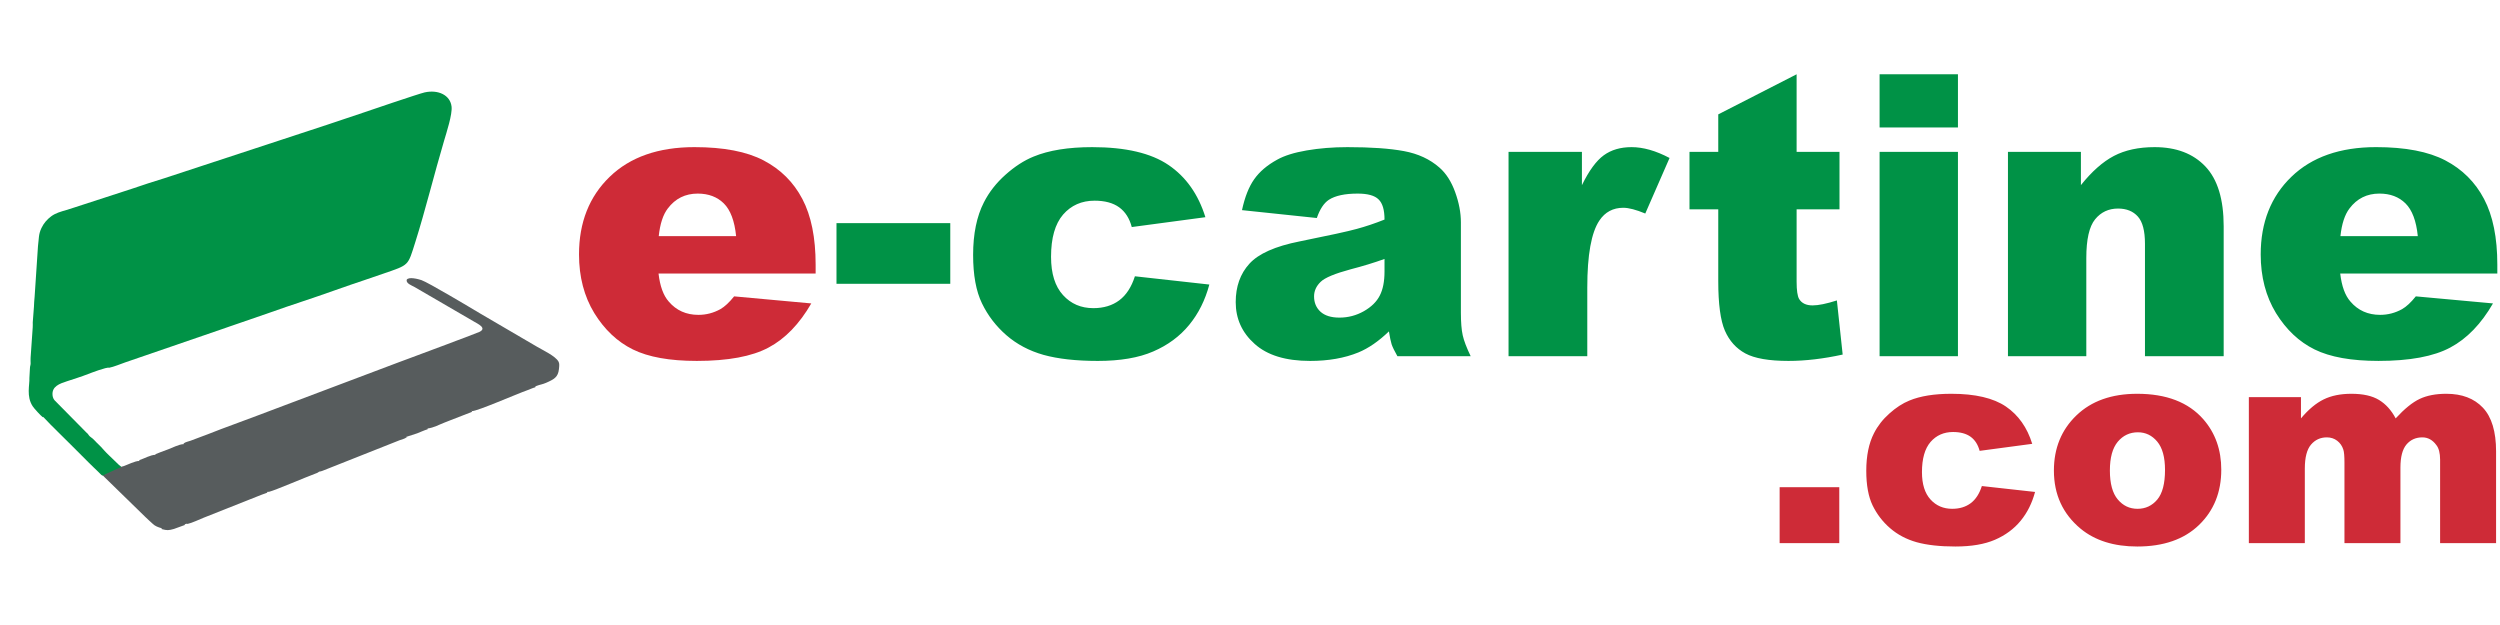 <?xml version="1.0" encoding="UTF-8"?> <svg xmlns="http://www.w3.org/2000/svg" xmlns:xlink="http://www.w3.org/1999/xlink" xmlns:xodm="http://www.corel.com/coreldraw/odm/2003" xml:space="preserve" width="1000px" height="250px" version="1.1" style="shape-rendering:geometricPrecision; text-rendering:geometricPrecision; image-rendering:optimizeQuality; fill-rule:evenodd; clip-rule:evenodd" viewBox="0 0 708.32 177.08"> <defs> <style type="text/css"> .fil0 {fill:none} .fil1 {fill:#009246} .fil2 {fill:#575C5D} .fil4 {fill:#009246;fill-rule:nonzero} .fil3 {fill:#CE2B37;fill-rule:nonzero} </style> </defs> <g id="Layer_x0020_1">  <polygon class="fil0" points="0,0 708.32,0 708.32,177.08 0,177.08 "></polygon> <path class="fil1" d="M31.8 133.77l2.88 -1.27c-1.08,-0.89 -0.88,-0.6 -2.18,-1.93 -0.85,-0.88 -2.12,-1.95 -3.03,-3.01 -1.33,-1.54 -1.59,-1.59 -2.89,-2.99 -0.44,-0.47 -0.72,-0.55 -1.13,-0.93 -0.48,-0.46 -0.35,-0.6 -0.97,-1.09l-9.01 -9.13c-0.31,-0.39 -0.5,-0.75 -0.58,-1.4 -0.27,-2.55 1.99,-3.31 4.06,-3.99 2,-0.67 4.11,-1.3 6.05,-2.07 0.47,-0.18 5.36,-2.07 5.91,-1.76 1.3,-0.24 3.29,-1.09 4.61,-1.54l27.45 -9.43c1.47,-0.49 2.87,-1.03 4.48,-1.55l9.1 -3.14c3.22,-1.13 5.97,-2.1 9.1,-3.12 6.06,-1.99 12.11,-4.25 18.23,-6.27 1.51,-0.5 3.14,-1.07 4.62,-1.58 7.55,-2.61 7,-2.12 9.19,-9.04 2.75,-8.69 5.46,-19.65 8.12,-28.61 0.68,-2.32 2.4,-7.55 2.13,-9.74 -0.39,-3.25 -3.79,-4.85 -7.63,-4 -1.62,0.36 -16.8,5.52 -18.5,6.11 -1.5,0.52 -3.08,1.06 -4.66,1.56 -1.53,0.49 -2.99,1.02 -4.53,1.52l-46.03 15.12c-3.12,0.95 -6.2,1.96 -9.24,3l-13.93 4.53c-1.53,0.47 -3.02,1.02 -4.57,1.47 -1.69,0.49 -3.12,0.88 -4.36,1.81 -1.13,0.85 -2.08,1.91 -2.74,3.3 -0.86,1.79 -0.7,2.93 -0.99,5.16l-0.95 14.3c-0.08,0.72 -0.18,2.18 -0.19,2.84l-0.34 4.45c-0.03,0.52 0.06,0.85 -0.01,1.4l-0.6 8.62c-0.06,0.54 0.03,1.04 0.01,1.58 -0.03,0.67 -0.15,0.63 -0.19,1.27l-0.16 2.86c0.1,1.96 -0.91,5.16 0.91,7.99 0.43,0.68 2.36,2.76 2.88,3.13 0.09,-0.03 -0.03,-0.27 0.57,0.38 1.94,2.12 5.06,5.04 7.22,7.25l5.25 5.25c0.89,0.95 1.77,1.66 2.66,2.58 1.53,1.57 1.08,1.26 3.18,0.4 0.18,-0.07 0.46,-0.17 0.8,-0.29z"></path> <path class="fil2" d="M29.12 134.71l4.06 -1.88c0.59,-0.22 1.1,-0.44 1.34,-0.62l0.13 -0.06 0.14 0c1.29,-0.42 3.53,-1.61 4.69,-1.54 0,-0.01 -0.01,-0.02 -0.02,-0.01 0,0 0,0 0,0l0 0 0.02 -0.24c1.4,-0.44 3.25,-1.53 4.61,-1.5 0.05,-0.23 -0.81,0.08 1.4,-0.75 0.8,-0.3 1.47,-0.53 2.2,-0.82 1.06,-0.41 3.01,-1.37 4.14,-1.44 0.01,0 0.01,0 0.02,0 0.06,0 0.12,0 0.18,0 0.08,-0.17 0.1,-0.25 0.09,-0.27 -0.04,-0.05 -0.27,0.23 -0.29,0.27 0,0.01 0.01,0.01 0.02,0 0.02,-0.02 0.07,-0.07 0.17,-0.18 0.03,-0.03 0.06,-0.06 0.1,-0.09 0.44,-0.36 1.39,-0.52 1.87,-0.71l5.31 -2c4.52,-1.81 8.92,-3.31 13.51,-5.08l40.17 -15.15c0.96,-0.35 1.83,-0.67 2.78,-1.03l10.77 -4.02c1.96,-0.77 3.54,-1.32 5.31,-2l3.99 -1.55c2.26,-1.09 -0.51,-2.31 -1.5,-2.91l-16.88 -9.81c-0.83,-0.46 -2.41,-1 -2.23,-2.03 0.5,-0.98 3.35,-0.21 4.18,0.07 1.89,0.64 13.98,7.86 16.53,9.39l16.24 9.5c1.63,0.97 5.21,2.61 6.08,4.22 0.28,0.52 0.22,1.13 0.11,2.13 -0.24,2.22 -1.32,2.85 -3.64,3.86 -1.01,0.45 -1.74,0.5 -2.68,0.87 -0.23,0.08 -0.35,0.1 -0.37,0.33 0,0 0.01,0.04 0,0.06 -0.79,0.21 -1.46,0.56 -2.18,0.81 -3,1.04 -14.28,6 -15.75,5.94 -0.01,0 -0.02,0 -0.03,-0.01 -0.31,0.34 0,-0.33 0.03,0.01 0,0.01 0,0.03 0,0.05 0,0.02 0.04,0.03 -0.03,0.18l-6.18 2.4c-0.62,0.24 -0.97,0.38 -1.48,0.58 -1.63,0.62 -3.11,1.5 -4.89,1.72l0 0.22c-1.01,0.3 -1.91,0.75 -2.98,1.16l-3.06 0.99c0,0.08 0,0.13 0.01,0.16 0.09,0.21 0.48,-0.46 0.01,0 -0.01,0 -0.01,0 -0.01,0 -0.39,0.38 -1.35,0.58 -1.84,0.77l-21.97 8.71c-0.73,0.29 -0.74,0.04 -1.2,0.43 -0.02,0.01 -0.06,0.04 -0.07,0.05 -0.2,0.13 -0.45,0.2 -0.68,0.29 -2.73,1.01 -11.42,4.72 -13.01,5.12 -0.41,0.1 -0.42,0.02 -0.58,0.06 -0.05,0.01 -0.09,0.02 -0.12,0.03 -0.16,0.02 -0.07,-0.04 0,0 0.03,0.01 0.06,0.05 0.05,0.14 0,0 0.01,0.04 0,0.06 -0.95,0.32 -2.1,0.78 -2.98,1.13l-15.02 5.96c-0.91,0.38 -3.6,1.59 -4.47,1.73 -0.5,0.08 -0.15,-0.14 -0.72,0.08 -0.31,0.11 -0.13,0.05 -0.17,0.26l-3.06 1.11c-1.57,0.44 -1.9,0.44 -3.46,0.05 -0.02,-0.04 -0.04,-0.07 -0.05,-0.09 -0.12,-0.18 -0.04,0.03 0,0 0.01,-0.01 0.02,-0.03 0.02,-0.08l0.03 -0.08c-1.02,-0.26 -1.91,-0.62 -2.51,-1.21 -0.84,-0.82 -1.4,-1.21 -2.15,-1.99l-12.05 -11.75z"></path> <g id="_2595223079152"> <path class="fil3" d="M231.09 77.5l-44.51 0c0.41,3.55 1.36,6.21 2.9,7.95 2.14,2.51 4.95,3.76 8.4,3.76 2.2,0 4.28,-0.54 6.23,-1.62 1.21,-0.69 2.51,-1.9 3.89,-3.62l21.86 2c-3.35,5.8 -7.38,9.99 -12.1,12.5 -4.72,2.53 -11.51,3.79 -20.34,3.79 -7.68,0 -13.7,-1.08 -18.11,-3.25 -4.38,-2.16 -8.03,-5.6 -10.93,-10.3 -2.88,-4.73 -4.33,-10.27 -4.33,-16.62 0,-9.06 2.9,-16.4 8.7,-22 5.78,-5.59 13.79,-8.4 24,-8.4 8.29,0 14.82,1.26 19.61,3.77 4.8,2.51 8.46,6.14 10.97,10.92 2.51,4.76 3.76,10.97 3.76,18.61l0 2.51zm-22.53 -10.6c-0.43,-4.31 -1.6,-7.4 -3.48,-9.26 -1.88,-1.86 -4.33,-2.79 -7.4,-2.79 -3.53,0 -6.36,1.41 -8.48,4.22 -1.34,1.75 -2.19,4.35 -2.56,7.83l21.92 0z"></path> <path class="fil4" d="M237 63.22l32.24 0 0 17.18 -32.24 0 0 -17.18zm84.55 15.06l21.09 2.34c-1.18,4.41 -3.07,8.22 -5.73,11.45 -2.64,3.22 -6.04,5.73 -10.17,7.51 -4.11,1.79 -9.35,2.68 -15.71,2.68 -6.15,0 -11.27,-0.58 -15.36,-1.71 -4.07,-1.15 -7.58,-3.01 -10.54,-5.58 -2.93,-2.55 -5.24,-5.56 -6.91,-9.02 -1.68,-3.45 -2.51,-8.03 -2.51,-13.73 0,-5.95 1.02,-10.92 3.05,-14.88 1.48,-2.92 3.53,-5.52 6.11,-7.82 2.59,-2.31 5.23,-4.04 7.96,-5.15 4.33,-1.79 9.87,-2.68 16.62,-2.68 9.46,0 16.66,1.69 21.62,5.06 4.97,3.38 8.44,8.31 10.45,14.79l-20.86 2.79c-0.65,-2.47 -1.84,-4.33 -3.57,-5.59 -1.73,-1.25 -4.05,-1.88 -6.97,-1.88 -3.66,0 -6.64,1.32 -8.92,3.94 -2.27,2.64 -3.41,6.62 -3.41,11.97 0,4.76 1.14,8.37 3.39,10.84 2.25,2.48 5.11,3.7 8.6,3.7 2.9,0 5.36,-0.74 7.33,-2.21 1.99,-1.49 3.46,-3.76 4.44,-6.82zm51.54 -16.51l-21.2 -2.23c0.8,-3.72 1.96,-6.64 3.46,-8.76 1.51,-2.14 3.66,-3.98 6.51,-5.54 2.02,-1.13 4.81,-2.01 8.36,-2.62 3.56,-0.61 7.4,-0.93 11.55,-0.93 6.64,0 11.95,0.37 15.99,1.12 4.01,0.74 7.38,2.3 10.06,4.66 1.89,1.64 3.38,3.96 4.46,6.95 1.09,3 1.63,5.86 1.63,8.59l0 25.59c0,2.73 0.17,4.87 0.52,6.41 0.34,1.54 1.1,3.51 2.25,5.91l-20.76 0c-0.84,-1.49 -1.38,-2.6 -1.64,-3.38 -0.24,-0.78 -0.5,-1.99 -0.76,-3.65 -2.9,2.79 -5.78,4.78 -8.66,5.97 -3.93,1.6 -8.48,2.4 -13.67,2.4 -6.9,0 -12.14,-1.6 -15.71,-4.82 -3.59,-3.19 -5.37,-7.15 -5.37,-11.84 0,-4.4 1.28,-8.03 3.87,-10.87 2.58,-2.85 7.34,-4.97 14.27,-6.34 8.31,-1.68 13.71,-2.85 16.18,-3.54 2.47,-0.67 5.09,-1.54 7.84,-2.64 0,-2.73 -0.55,-4.63 -1.69,-5.72 -1.11,-1.1 -3.08,-1.64 -5.91,-1.64 -3.63,0 -6.34,0.58 -8.16,1.75 -1.41,0.93 -2.55,2.64 -3.42,5.17zm19.18 11.6c-3.05,1.1 -6.23,2.06 -9.55,2.92 -4.5,1.21 -7.36,2.4 -8.55,3.57 -1.25,1.21 -1.86,2.58 -1.86,4.12 0,1.77 0.61,3.22 1.82,4.34 1.23,1.11 3.01,1.67 5.37,1.67 2.47,0 4.78,-0.61 6.92,-1.82 2.12,-1.21 3.62,-2.68 4.51,-4.43 0.9,-1.74 1.34,-4.01 1.34,-6.8l0 -3.57zm35.14 -30.34l20.79 0 0 9.44c2,-4.11 4.07,-6.93 6.19,-8.47 2.13,-1.55 4.76,-2.31 7.88,-2.31 3.29,0 6.88,1.02 10.76,3.07l-6.88 15.74c-2.62,-1.09 -4.7,-1.63 -6.22,-1.63 -2.9,0 -5.17,1.21 -6.77,3.6 -2.29,3.39 -3.44,9.73 -3.44,19l0 19.45 -22.31 0 0 -57.89zm81.62 -21.98l0 21.98 12.15 0 0 16.28 -12.15 0 0 20.49c0,2.46 0.24,4.09 0.7,4.89 0.73,1.23 2.01,1.84 3.83,1.84 1.64,0 3.92,-0.46 6.88,-1.41l1.64 15.34c-5.49,1.2 -10.6,1.8 -15.36,1.8 -5.52,0 -9.59,-0.71 -12.21,-2.12 -2.61,-1.41 -4.54,-3.57 -5.8,-6.45 -1.25,-2.88 -1.88,-7.57 -1.88,-14.02l0 -20.36 -8.15 0 0 -16.28 8.15 0 0 -10.62 22.2 -11.36zm23.51 0l22.2 0 0 15.06 -22.2 0 0 -15.06zm0 21.98l22.2 0 0 57.89 -22.2 0 0 -57.89zm36.37 0l20.67 0 0 9.42c3.09,-3.86 6.19,-6.61 9.35,-8.27 3.16,-1.65 6.99,-2.49 11.53,-2.49 6.13,0 10.91,1.82 14.39,5.48 3.46,3.65 5.18,9.3 5.18,16.94l0 36.81 -22.3 0 0 -31.85c0,-3.64 -0.67,-6.21 -2.01,-7.71 -1.34,-1.51 -3.22,-2.27 -5.63,-2.27 -2.66,0 -4.84,1.02 -6.49,3.05 -1.66,2.04 -2.49,5.69 -2.49,10.97l0 27.81 -22.2 0 0 -57.89zm138.65 34.47l-44.51 0c0.41,3.55 1.36,6.21 2.9,7.95 2.14,2.51 4.95,3.76 8.41,3.76 2.19,0 4.27,-0.54 6.22,-1.62 1.21,-0.69 2.51,-1.9 3.89,-3.62l21.86 2c-3.34,5.8 -7.38,9.99 -12.1,12.5 -4.72,2.53 -11.51,3.79 -20.34,3.79 -7.68,0 -13.7,-1.08 -18.11,-3.25 -4.38,-2.16 -8.03,-5.6 -10.93,-10.3 -2.88,-4.73 -4.33,-10.27 -4.33,-16.62 0,-9.06 2.9,-16.4 8.7,-22 5.78,-5.59 13.8,-8.4 24,-8.4 8.29,0 14.82,1.26 19.62,3.77 4.79,2.51 8.45,6.14 10.96,10.92 2.51,4.76 3.76,10.97 3.76,18.61l0 2.51zm-22.53 -10.6c-0.43,-4.31 -1.6,-7.4 -3.48,-9.26 -1.88,-1.86 -4.33,-2.79 -7.4,-2.79 -3.53,0 -6.36,1.41 -8.48,4.22 -1.33,1.75 -2.19,4.35 -2.56,7.83l21.92 0z"></path> </g> <path class="fil3" d="M504.22 138.03l16.9 0 0 15.85 -16.9 0 0 -15.85zm57.3 -0.32l15.07 1.67c-0.84,3.15 -2.19,5.87 -4.09,8.18 -1.89,2.3 -4.32,4.09 -7.27,5.37 -2.94,1.27 -6.68,1.91 -11.22,1.91 -4.4,0 -8.05,-0.41 -10.98,-1.22 -2.9,-0.82 -5.41,-2.15 -7.53,-3.99 -2.1,-1.82 -3.74,-3.97 -4.94,-6.44 -1.19,-2.47 -1.79,-5.74 -1.79,-9.81 0,-4.25 0.73,-7.8 2.18,-10.63 1.06,-2.09 2.52,-3.95 4.37,-5.59 1.84,-1.65 3.73,-2.89 5.68,-3.68 3.1,-1.28 7.06,-1.91 11.88,-1.91 6.76,0 11.9,1.2 15.45,3.61 3.54,2.42 6.03,5.94 7.46,10.57l-14.9 1.99c-0.47,-1.76 -1.32,-3.09 -2.55,-3.99 -1.24,-0.89 -2.9,-1.35 -4.98,-1.35 -2.62,0 -4.75,0.95 -6.38,2.82 -1.62,1.89 -2.43,4.73 -2.43,8.55 0,3.41 0.81,5.98 2.42,7.75 1.6,1.76 3.65,2.64 6.15,2.64 2.07,0 3.82,-0.53 5.23,-1.58 1.42,-1.06 2.47,-2.68 3.17,-4.87zm20.41 -4.39c0,-6.32 2.12,-11.53 6.37,-15.62 4.25,-4.09 9.99,-6.13 17.22,-6.13 8.27,0 14.51,2.4 18.74,7.21 3.39,3.88 5.09,8.65 5.09,14.3 0,6.38 -2.1,11.59 -6.31,15.66 -4.21,4.07 -10.05,6.1 -17.48,6.1 -6.63,0 -12,-1.69 -16.09,-5.07 -5.03,-4.19 -7.54,-9.67 -7.54,-16.45zm15.86 -0.02c0,3.7 0.74,6.44 2.23,8.2 1.48,1.77 3.34,2.66 5.6,2.66 2.27,0 4.13,-0.88 5.6,-2.62 1.46,-1.74 2.19,-4.54 2.19,-8.39 0,-3.6 -0.73,-6.27 -2.21,-8.04 -1.47,-1.75 -3.29,-2.63 -5.47,-2.63 -2.3,0 -4.2,0.89 -5.7,2.67 -1.5,1.8 -2.24,4.51 -2.24,8.15zm39.37 -20.78l14.77 0 0 6.02c2.12,-2.53 4.27,-4.32 6.44,-5.38 2.16,-1.06 4.78,-1.59 7.85,-1.59 3.29,0 5.9,0.58 7.82,1.75 1.93,1.17 3.5,2.91 4.72,5.22 2.48,-2.7 4.74,-4.54 6.79,-5.51 2.04,-0.97 4.57,-1.46 7.57,-1.46 4.42,0 7.87,1.31 10.36,3.95 2.48,2.63 3.73,6.76 3.73,12.37l0 25.99 -15.86 0 0 -23.63c0,-1.88 -0.36,-3.28 -1.09,-4.18 -1.05,-1.43 -2.38,-2.15 -3.94,-2.15 -1.86,0 -3.36,0.68 -4.51,2.03 -1.13,1.36 -1.7,3.53 -1.7,6.52l0 21.41 -15.86 0 0 -22.79c0,-1.82 -0.1,-3.05 -0.32,-3.7 -0.33,-1.04 -0.91,-1.88 -1.75,-2.52 -0.82,-0.63 -1.81,-0.95 -2.92,-0.95 -1.82,0 -3.32,0.69 -4.49,2.06 -1.17,1.38 -1.75,3.64 -1.75,6.78l0 21.12 -15.86 0 0 -41.36z"></path> </g> </svg> 
